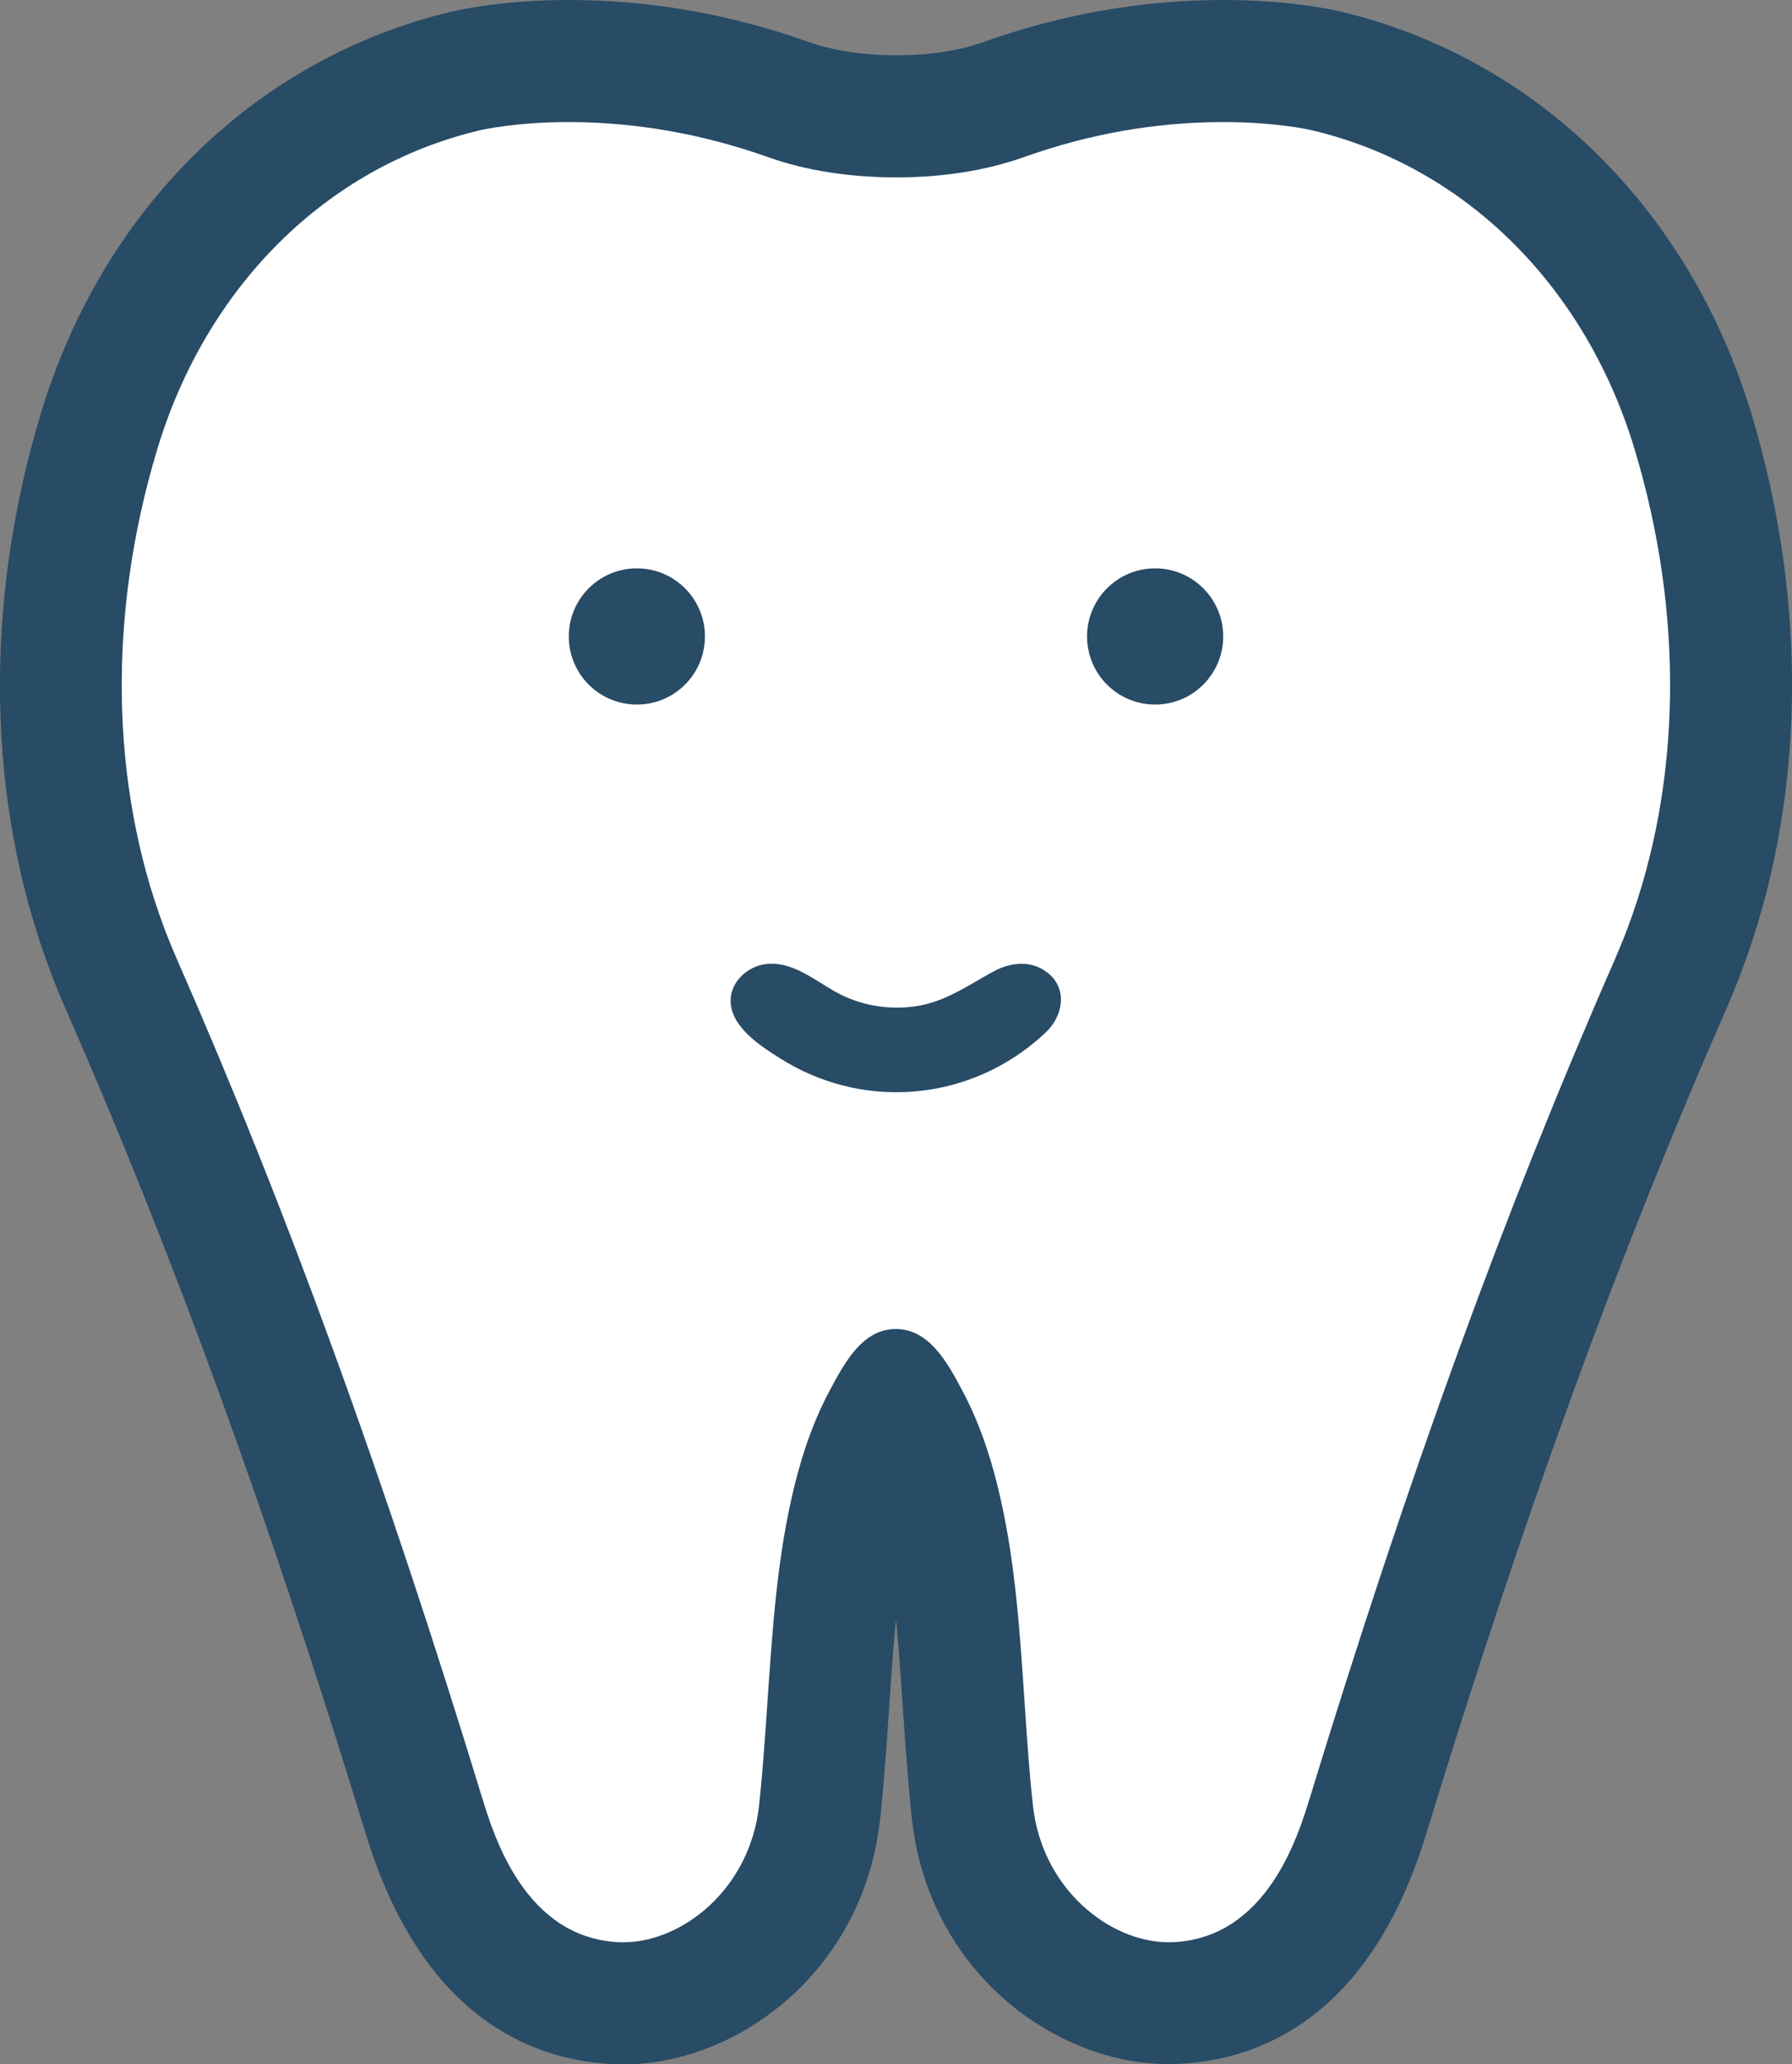 <?xml version="1.0" encoding="UTF-8"?><svg id="_レイヤー_2" xmlns="http://www.w3.org/2000/svg" viewBox="0 0 147.16 169.42"><rect x="0" y="0" width="147.16" height="169.42" fill="#808080" stroke="none"/><g id="_レイヤー_1-2"><path d="M95.97,169.42c-9.3,0-19.73-7.55-21.09-20.19-.31-2.85-.5-5.67-.71-8.65l-.05-.74c-.16-2.37-.32-4.69-.54-6.93-.22,2.24-.38,4.55-.54,6.92l-.05.75c-.21,3-.4,5.84-.71,8.68-1.36,12.62-11.79,20.18-21.08,20.18-.35,0-.69,0-1.04-.03-6.64-.37-15.54-3.94-20.11-18.85-7.99-26.09-15.82-47.62-24.66-67.75-.55-1.27-.97-2.3-1.33-3.29-5.14-13.74-5.42-29.88-.76-45.4C8.36,17.17,20.99,4.78,37.07.96c.94-.22,4.43-.96,9.64-.96,6.64,0,13.27,1.16,19.71,3.45,2.01.71,4.44,1.08,7.2,1.09,2.71,0,5.13-.37,7.15-1.09,6.42-2.29,13.05-3.45,19.69-3.45,5.2,0,8.69.73,9.63.95,16.09,3.82,28.71,16.22,33.78,33.16,4.65,15.51,4.37,31.66-.8,45.47-.33.91-.75,1.93-1.27,3.15-8.86,20.18-16.69,41.71-24.68,67.8-4.57,14.92-13.48,18.49-20.14,18.86-.31.02-.65.03-1,.03Z" style="fill:#284b66; stroke-width:0px;"/><path d="M51.2,159.42c-.15,0-.31,0-.46-.01-7.64-.42-10.17-8.69-11.13-11.8-8.1-26.47-16.06-48.34-25.06-68.83-.45-1.04-.8-1.9-1.1-2.71-4.4-11.77-4.6-25.65-.57-39.08,4.03-13.48,13.94-23.31,26.5-26.29.3-.07,3.01-.68,7.32-.68,5.49,0,11,.97,16.35,2.87,3.09,1.1,6.64,1.66,10.53,1.67,3.88,0,7.42-.57,10.52-1.67,5.35-1.91,10.85-2.87,16.35-2.87,4.31,0,7.03.61,7.32.68,12.56,2.98,22.47,12.81,26.5,26.29,4.03,13.44,3.82,27.32-.58,39.1-.29.79-.64,1.64-1.08,2.67-9,20.51-16.96,42.38-25.06,68.85-.96,3.11-3.49,11.38-11.13,11.8-.15,0-.3.01-.45.01-4.78,0-10.4-4.31-11.15-11.26-.29-2.66-.48-5.39-.67-8.28-.41-6.02-.78-12.11-2.25-17.99-.67-2.7-1.58-5.35-2.9-7.8-1.18-2.21-2.74-5.16-5.65-5-2.63.14-4.05,2.89-5.16,4.94-1.33,2.46-2.25,5.11-2.92,7.81-1.47,5.89-1.84,12-2.26,18.04-.2,2.95-.39,5.65-.67,8.28-.75,6.95-6.37,11.26-11.14,11.26Z" style="fill:#fff; stroke-width:0px;"/><path d="M86.13,79.93c-.08-.07-.17-.14-.27-.21-1.29-.92-2.94-.71-4.26.01-2.1,1.14-3.96,2.5-6.38,2.86-2.28.34-4.63-.07-6.64-1.2-1.78-1-3.63-2.58-5.81-2.24-1.42.22-2.74,1.43-2.77,2.92-.05,2.19,2.46,3.79,4.08,4.81,6.58,4.15,14.99,3.6,20.98-1.41.28-.23.55-.48.82-.73,1.39-1.32,1.8-3.46.27-4.8Z" style="fill:#284b66; stroke-width:0px;"/><path d="M52.3,46.65c-3.09,0-5.59,2.5-5.59,5.59s2.5,5.59,5.59,5.59,5.59-2.5,5.59-5.59-2.5-5.59-5.59-5.59Z" style="fill:#284b66; stroke-width:0px;"/><circle cx="94.86" cy="52.24" r="5.59" style="fill:#284b66; stroke-width:0px;"/></g></svg>